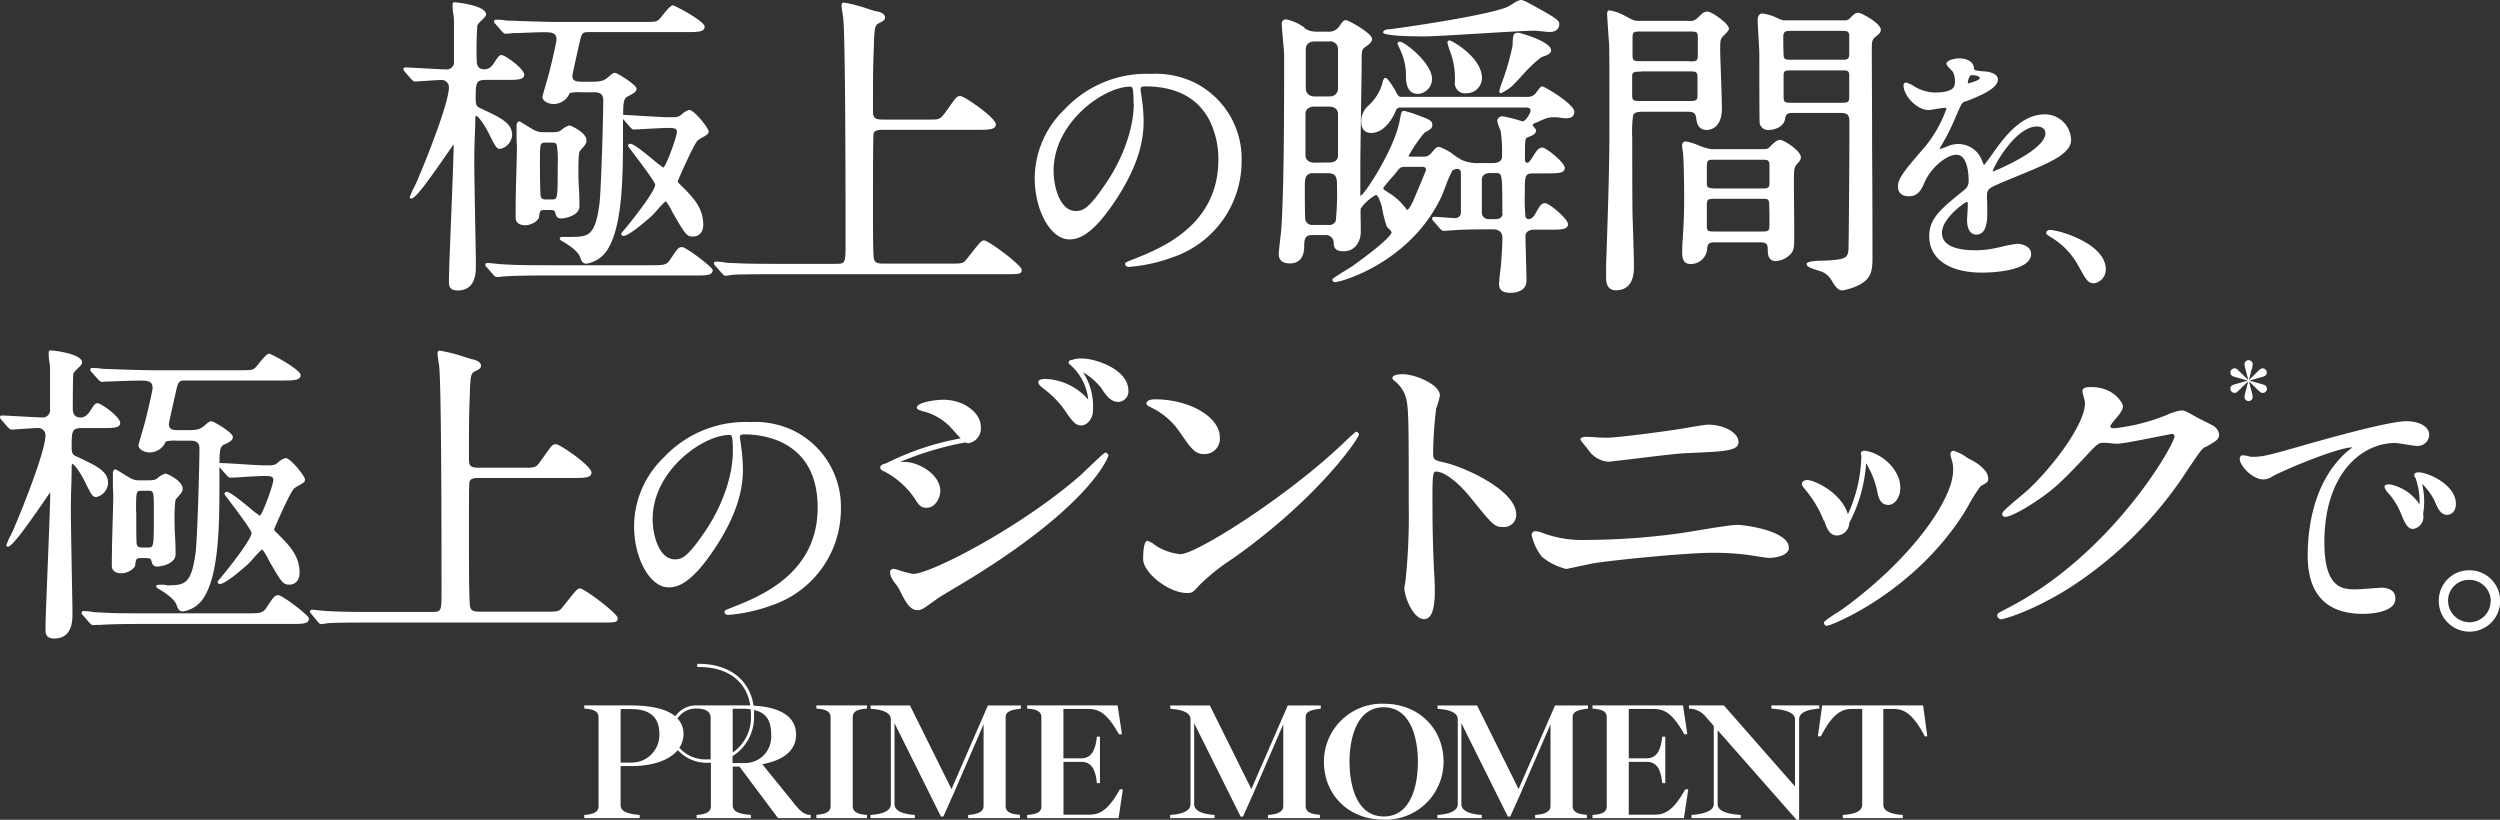 <svg xmlns="http://www.w3.org/2000/svg" viewBox="0 0 412.09 135.13"><rect x="0" y="0" width="412.09" height="135.13" fill="#333333" stroke="none"/><defs><style>.cls-1{fill:#fff}</style></defs><g id="copy" data-name="copy"><g id="copy2" data-name="copy2"><path class="cls-1" d="M82.77 5.21c.23.22.38.36.61.36l.62-.05.58-.06c1 0 3.66-.15 5-.15s2.15.06 2.15 1.2c0 .49-.92 4.36-1.15 5.25-.08.34-.38 1.37-.64 2.28-.48 1.66-.53 1.84-.53 1.9 0 .75 1 1.21 1.88 1.21a2.91 2.91 0 0 0 2.62-1.81 6 6 0 0 1 1.85-.13H98c1 0 1.44.41 1.44 1.31 0 2.21-.33 15-.66 17.33-.71 4.95-1.75 5.2-4.64 5.2h-1.27c-.21 0-.61 0-.61.27s.63.55.63.55c1.53.93 2.46 1.77 2.71 2.47s.42 1.12 1.08 1.12a5 5 0 0 0 3.56-2.49c2.45-4.07 2.45-12.41 2.45-19.11v-2.24a.94.94 0 0 0 .1.1l1.06 1.22.12.12c.16.15.29.29.49.29s1.13-.05 2.19-.11c1.28-.07 2.73-.15 3.16-.15 1.16 0 1.77 0 1.77.62 0 .82-1.8 5.74-2.24 5.92a16.15 16.15 0 0 1-1.6-1.24c-1.86-1.53-3.33-2.7-3.89-2.7a.38.38 0 0 0-.33.32c0 .09 0 .09.9 1.28C105.48 26.7 108 30 108 30.46c0 1.07-4 6.15-5.59 8a.15.15 0 0 0 0 .11.34.34 0 0 0 .33.32c1 0 4-2.69 4.75-3.35.13-.13.42-.45.75-.82a18.36 18.36 0 0 1 1.46-1.54c.12.06.39.38 1 1.48v.06c2.2 3.85 2.48 4.27 3.51 4.27s1.71-.74 1.71-1.94c0-2.8-1.67-4.48-3.43-6.27l-.1-.09c-.52-.5-.65-.63-.66-.85.18-.47 2.67-6.2 3.31-6.72a9.31 9.31 0 0 1 .87-.54 4.7 4.7 0 0 0 .75-.48.72.72 0 0 0 .14-.47c0-.5-2.36-3.51-3.19-3.51a2.94 2.94 0 0 0-1.23.72 4.09 4.09 0 0 1-.39.29 2.23 2.23 0 0 1-1 .19h-1c-.55 0-2.11-.09-3.62-.18s-3-.19-3.49-.19a.57.57 0 0 0-.16 0c0-2.4.19-2.75.78-3.07l.11-.06c.92-.48 1.31-.68 1.31-1.24s-3.16-2.57-3.53-2.57-.64.29-1.22.77-1 .69-2.54.69H96c-1 0-1.65-.07-1.65-1 0-.21.76-3.6 1.26-5.79.31-1.39.63-1.39 1.5-1.39H113c2 0 3.15 0 3.15-.9s-4.9-3.5-5.24-3.5-.93.66-1.67 1.6a8.82 8.82 0 0 1-.64.75c-.45.38-.69.38-3 .38H91.77c-1.4 0-4.94-.11-7.56-.21-.16 0-.65 0-1.13-.08s-1.1-.08-1.3-.08-.33 0-.33.27 0 .2.26.47z"/><path class="cls-1" d="M85 35.91c0 .76.6 1.22 1.6 1.22s2.19-.77 2.26-1.35v-.09c.15-1 .16-1.08 1.09-1.08 1.27 0 1.44 0 1.56.4.16.63.3 1 1 1s3-.49 3-2c0-.49 0-1.81-.09-3.1s-.08-2.5-.08-2.93c0-2.68.19-3 .23-3.09l.1-.1c.86-1 1-1.12 1-1.69 0-1.19-2.48-2.42-2.86-2.42a3.88 3.88 0 0 0-1.32.78c-.33.26-.65.33-1.72.33h-1.16a3.06 3.06 0 0 1-1.74-.45l-.58-.34c-1.52-.94-1.62-1-1.7-1s-.44.18-.44.59v1.94c0 .81.06 1.53.06 1.78 0 .94-.08 3.55-.15 6.08S85 35.12 85 35.91zm4-9c0-3.28 0-3.4.94-3.4h1c.56 0 .74.06.85.46a16.58 16.58 0 0 1 .14 3.25c0 5.66 0 5.66-1 5.66H90c-.41 0-.81-.08-.89-.61S89 28.35 89 26.9zM78.35 19.61a1 1 0 0 1 .12-.56c.14.07.8.5 2 2.73l.13.27c1.11 2.21 1.26 2.49 1.89 2.49a2.52 2.52 0 0 0 1.93-2.26c0-2-1.84-2.83-4.88-4.28l-.13-.06c-.75-.33-1-.42-1-1.68 0-2.74.1-3.09 1.77-3.09h3.14c1.93 0 3.09 0 3.09-.85 0-1-3.15-3.25-3.75-3.25-.37 0-.62.36-1.13 1.17s-1 1.19-1.68 1.19c-1.14 0-1.27-.84-1.27-1.46a58 58 0 0 1 .1-5.8 3.74 3.74 0 0 1 .69-.79c.48-.47.75-.75.75-1 0-1.48-4.83-2-5.18-2s-.33.18-.33.53 0 .78.11 1.38.11 1.14.11 1.34V10.08a1.2 1.2 0 0 1-1.32 1.36c-.53 0-2-.08-3.41-.16s-2.78-.16-3.27-.16c-.31 0-.33.21-.33.27s0 .2.26.48l1.06 1.21c.24.23.38.36.61.36l1.58-.1c1.07-.07 2.4-.16 2.78-.16a1.2 1.2 0 0 1 1.21 1.2c0 2.48-3.52 11.44-5.23 15.4-.06.17-.27.61-.5 1.08a9 9 0 0 0-.72 1.66c0 .06 0 .21.27.21.66 0 2.82-2.95 6.09-7.71.36-.51.68-1 .87-1.24 0 1.84-.21 6.86-.4 11.72S74 44.76 74 46.35c0 .61 0 1.53 1.44 1.53 3 0 3-3 3-4v-1.1c-.06-3.39-.26-13.71-.26-15.94 0-.59 0-2.19.06-3.73s.11-2.99.11-3.5zM112.46 40.73c-.61 0-.76.21-1.88 1.89l-.19.28c-.56.82-1.1.82-3.4.82H90.33c-2.8 0-5.06 0-7.56-.16-.15 0-.64-.05-1.12-.1s-1.1-.11-1.31-.11a.29.29 0 0 0-.33.27c0 .17 0 .26.26.47l1.06 1.22.11.1a.62.62 0 0 0 .5.26l.6-.05.57-.06c1.73-.11 3.67-.15 6.94-.15h24.61c1.35 0 2.23 0 2.62-.38a.72.72 0 0 0 .2-.52c0-.46-4.41-3.78-5.02-3.78zM162.22 39.63c-.44 0-.62.23-2.37 2.44l-.41.51c-.67.87-.82.87-2.74.87h-11.14c-.85 0-1.32-.12-1.5-.76s-.16-6.07-.16-11.08c0-7.64.06-9.46.1-9.63.23-.58 1-.58 1.5-.58H161c1.9 0 3.15 0 3.15-.9 0-1.09-5.2-4.67-5.85-4.67s-.74.28-2.28 2.43c-1.06 1.45-1.06 1.45-3 1.45h-7.52c-1.54 0-1.6-.47-1.6-1.62 0-5.95 0-6.86.17-11.16V6.6c.1-1.76.13-2.42.72-2.73.79-.4 1.09-.54 1.09-1 0-.65-.91-.94-1.45-1l-1-.29A27.1 27.1 0 0 0 139.1.42c-.38 0-.38.38-.38.53 0 .3.24 1.78.27 2 .34 2.91.39 24.35.39 36.88 0 3.56 0 3.66-1.6 3.66H128c-2.6 0-4.85 0-7.56-.15-.15 0-.64 0-1.12-.1s-1.1-.11-1.31-.11a.3.3 0 0 0-.33.32c0 .09.06.16.14.26l.13.16 1.05 1.18a1.06 1.06 0 0 1 .15.15.59.59 0 0 0 .46.26 5.89 5.89 0 0 0 .61-.08 4.69 4.69 0 0 1 .57-.08c.73-.07 3.06-.1 6.94-.1h37.68c2.64 0 3 0 3-.74s-5.48-4.83-6.19-4.83zM196.89 13.61a14.68 14.68 0 0 0-7.18-1.43 18.44 18.44 0 0 0-14.2 5.82 15.81 15.81 0 0 0-4.95 11.37c0 5.38 2.66 10.09 5.69 10.09 1.58 0 3.89-.74 7.68-6.51 4.1-6.2 4.58-10.41 4.58-13a26.6 26.6 0 0 0-.33-3.91l-.12-.86a1.44 1.44 0 0 0-.05-.31.67.67 0 0 1 0-.17c0-.2 0-.46.76-.46 5 0 8.54 1.82 10.49 5.39a14.23 14.23 0 0 1 1.57 6.68c0 10.9-9.5 14.64-14.06 16.44-1.18.47-1.3.52-1.3.77s.23.48.61.48a27.28 27.28 0 0 0 7.38-1.65 16.7 16.7 0 0 0 11.2-15.75 14 14 0 0 0-7.77-12.99zm-10 3.41c0 3.88-1.6 8.64-4.3 12.76-3.11 4.69-4.1 5-5.24 5-2.68 0-3.68-4.06-3.68-6.63 0-8 8.31-13.87 12.64-13.87.34.04.54.04.54 2.72zM234.78 6c1.27 0 4.89-.22 8.72-.45s8-.49 9.49-.49c.15 0 .64.05 1.12.1s1.1.11 1.31.11c1.39 0 1.6-.83 1.6-1.32s-.4-.89-3.12-2.4C251.37.15 251.1 0 250.62 0a4.06 4.06 0 0 0-1.34.68 7.84 7.84 0 0 1-.77.44c-2.82 1.28-15.41 3.19-19.43 3.7-.56 0-1.09.15-1.09.53s2.29.65 6.79.65z"/><path class="cls-1" d="M250.29 5.4c-.5 0-.78.17-.82.48a5.47 5.47 0 0 0-.13 1.18 4.22 4.22 0 0 1-.05.64 41.41 41.41 0 0 1-1.7 5.85 12 12 0 0 0-.45 1.45c0 .34.21.37.28.37a9.46 9.46 0 0 0 1.7-1.08c.3-.25.93-.93 1.66-1.71a22.64 22.64 0 0 1 3.22-3.1 3.79 3.79 0 0 1 .55-.23 3.9 3.9 0 0 0 .62-.25c.24-.17.51-.37.51-.71-.04-1.48-5.16-2.89-5.39-2.89z"/><path class="cls-1" d="M253 20.28h.07c1.91-.86 2.11-.95 3.17-.95.13 0 .56 0 1 .08s.86.08 1 .08c1.1 0 1.26-.66 1.26-1.05 0-1.31-4.93-4.2-5.29-4.2-.2 0-.41.23-.9.9l-.26.35a1.83 1.83 0 0 1-1.38.48h-20.59c-.55 0-.67-.21-1.06-1-.08-.17-1.25-2.14-1.64-2.14-.24 0-.37.34-.51.79v.11a8.1 8.1 0 0 1-2.39 3.76 3.39 3.39 0 0 0-1.1 2.42c0 .5 0 2 1.66 2 1.86 0 3.26-1.84 4-3.56.23-.63.52-.63 1-.63h20.58c.33 0 .67.13.67.52s-.77 1.73-1.31 1.77l-.24-.07a25.93 25.93 0 0 0-3-.77c-.58 0-.93.3-.93.8a5.29 5.29 0 0 0 .38 1.17c.08.19.16.38.17.43a23.64 23.64 0 0 1 .22 4.37s0 .94-1.49.94h-2.27a6.41 6.41 0 0 1-2.86-.51 13.27 13.27 0 0 1-1.23-.77 8.15 8.15 0 0 0-2.53-1.4c-.39 0-.62.26-1.25 1l-.09.1a1.49 1.49 0 0 1-1.31.52h-2.09c-.23 0-.27 0-.28-.12a25.08 25.08 0 0 1 2.62-3.82c1-.56 1.3-.72 1.3-1.3s-.4-.82-1.35-1.2l-.52-.19a20.16 20.16 0 0 0-2.77-.92c-.43 0-.47.21-.7 1.37l-.06.33c-.88 4.64-5.77 12.11-6.41 12.29-.06 0-.06-.09-.06-.09v-2.59-2.29c0-1.37.06-5.12.11-8.76s.11-6.89.11-8.06c0-2.15 0-2.33.65-2.75l.07-.06c.32-.22 1-.67 1-1.23 0-.95-3.87-3.1-4.3-3.1s-.59.27-1.1 1l-.09.12a2.05 2.05 0 0 1-1.79.77H217a3.55 3.55 0 0 1-1.92-.53l-.08-.15a7.57 7.57 0 0 0-3-1.34.67.67 0 0 0-.71.79c0 .41.1 1.51.19 2.58s.19 2 .19 2.4c0 8.85 0 22.22-.49 29.13l-.11.94c-.12 1-.28 2.43-.28 2.85 0 1 .61 1.53 1.82 1.53 1.57 0 2.37-1 2.37-2.84 0-1 .09-1.83 1.21-1.83h2.21a1.28 1.28 0 0 1 1.44 1.2c0 .71.13 1.47 1.65 1.47 2.34 0 2.81-2.36 2.81-3v-1.24c0-1.08-.07-2.56 0-2.8a7.16 7.16 0 0 1 2.49-2.24c.4 0 .73 1.15 1 1.91v.16c0 .09.06.25.1.45a17.06 17.06 0 0 0 .69 2.63 2.32 2.32 0 0 0 .36.43 3.31 3.31 0 0 1 .45.54c0 .29-.63 1.41-6.49 5.63l-.5.31c-2.78 1.71-2.78 1.78-2.78 1.92a.4.4 0 0 0 .44.38c1.07 0 12.5-3.28 17.59-14.19.11-.25.32-.8.57-1.43a18.72 18.72 0 0 1 1.18-2.75 1.5 1.5 0 0 1 .75-.29.59.59 0 0 1 .66.57v6.76a.93.93 0 0 1-1 .78c-.24 0-1-.05-1.7-.11s-1.47-.1-1.72-.1-.33.2-.33.27 0 .2.26.47l1.06 1.22c.24.22.38.36.61.36l.93-.07c.55 0 1.24-.09 1.4-.09 2.2-.1 4.1-.1 5.78-.1 1.14 0 1.55.67 1.55 1.3 0 1.42-.17 4-.28 5 0 0-.27 2.15-.27 2.64s0 1.53 1.87 1.53c.8 0 2.65-.2 2.65-2.05 0-.64-.05-2.34-.09-4s-.08-2.89-.08-3.36c0 0 0-1 1.44-1h2.48c1.93 0 3.09 0 3.09-.9s-3.12-3.47-3.75-3.47-.78.25-1.69 1.83l-.06.09c-.07.14-.47.7-.95.7a.53.53 0 0 1-.56-.4 31.52 31.52 0 0 1-.11-3.68c0-3.11 0-3.45 1.44-3.45h2c2 0 3.15 0 3.15-.9s-3.08-3.36-3.7-3.36a1.32 1.32 0 0 0-1 .66l-.12.15-.19.3c-.75 1.18-.91 1.41-1.22 1.41a.45.45 0 0 1-.33-.47c0-3.46 0-3.56.47-3.74.9-.37 1.35-.56 1.35-1.13 0-.13-.11-.28-.31-.53s-.22-.27-.24-.31.09-.27.36-.38zm-5.31 14.95c0 .36-.3.89-1.11.89h-1.16a1.08 1.08 0 0 1-1.16-1.1v-2.54-2.86c0-.67.51-1.09 1.32-1.09h1c1.04 0 1.06 0 1.06 6.7zM235.06 28c-.05.24-1.77 4.34-2 4.83-.33.86-.87 1.73-1.06 1.73s-.19 0-.24-.17a9.91 9.91 0 0 0-2.94-2.66l-.33-.24c-.37-.2-.47-.31-.47-.51a19.28 19.28 0 0 1 1.49-1.81c.28-.33.53-.61.63-.74.55-.74.73-.93 1.47-.93h2.76c.69-.02.69.36.69.5zm-15.95-12.1h-2.37c-1.35 0-1.5-1-1.5-1.35V8.13c0-.82.56-1.3 1.5-1.3h2.37a1.27 1.27 0 0 1 1.44 1.35v6.4a1.28 1.28 0 0 1-1.44 1.3zm-2.59 12.65h2.42c1.44 0 1.44 1 1.44 1.93a44.53 44.53 0 0 1-.2 5.95 1.19 1.19 0 0 1-1.24.65h-2.42a1.23 1.23 0 0 1-1.34-.78c-.05-.16-.1-1.7-.1-5.5 0-1.23 0-2.27 1.44-2.27zm.16-1.74c-1.18 0-1.49-.73-1.49-1.15v-6.89c0-.88.77-1.2 1.49-1.2h2.37c1.39 0 1.5.92 1.5 1.2v6.87c0 .95-.81 1.15-1.49 1.15z"/><path class="cls-1" d="M238.92 6.66a.34.34 0 0 0-.33.37A8.43 8.43 0 0 0 239 8.4a12.67 12.67 0 0 1 .82 5.08 1.68 1.68 0 0 0 1.93 1.89 2.53 2.53 0 0 0 2.53-2.47c.04-3.4-4.96-6.24-5.36-6.24zM230.75 6.87c-.33 0-.38.2-.38.32s0 .06.31.74c.17.39.44 1 .47 1.1a9.8 9.8 0 0 1 .6 3.67v.08c.05.87.16 2.7 2 2.7a2.48 2.48 0 0 0 2.3-2.48c0-2.57-4.5-6.13-5.3-6.13zM269.2 19c.23-.58 1-.58 1.89-.58h6.84c1 0 1.51 0 1.66 1 .1.79.26 2 1.76 2 .41 0 2.48-.17 2.48-3.57 0-.79-.07-2.93-.14-5s-.14-3.88-.14-4.54c0-1.4 0-1.78.36-2.21a3 3 0 0 1 .27-.28c.55-.56.81-.86.81-1.08 0-.86-2.84-2.83-3.53-2.83s-1 .45-1.6 1a1.62 1.62 0 0 1-1.44.53h-8.16c-.75 0-.9 0-2.3-.77l-.16-.08a7.79 7.79 0 0 0-2.51-.88c-.38 0-.38.46-.38.69 0 0 .27 4.38.33 4.83.05.68.05 8.71.05 11.73 0 5.75 0 9.22-.55 24.8v2.09c0 1.74 1 2 1.59 2 3 0 3-3 3-3.94 0-1.24-.16-6.76-.22-8-.05-1.78-.06-9.07-.06-13.26a19.2 19.2 0 0 1 .15-3.65zm9.22-8.92h-7.89c-1.1 0-1.43 0-1.43-.94V6.35c0-1.15.16-1.15 1.43-1.15h7.89c1.17 0 1.44 0 1.44.89v2.83c0 1.2-.16 1.2-1.44 1.2zm-7.89 1.69h7.78c1.21 0 1.5 0 1.5 1v3c0 .85-.31.88-1.5.88h-7.78c-1.23 0-1.49 0-1.49-1v-3c-.04-.81.31-.84 1.49-.84zM306.29 2.1c-.41 0-.66.2-1.33.88a1.09 1.09 0 0 1-1 .37h-9.44a2.37 2.37 0 0 1-1.37-.3h-.05a7.72 7.72 0 0 0-2.61-.83c-.61 0-.77.69-.77 1.06s.08 1.72.15 2.93.13 2.25.13 2.62c0 2.61 0 11.15.06 11.47a1.38 1.38 0 0 0 1.48 1.12c1.18 0 2.53-.64 2.7-1.81.15-.75.25-1 1.44-1h7.17c1.41 0 2 0 2 1.46 0 7.5-.11 20.66-.16 21.16-.15 1.31-.5 1.58-4.14 1.74-.29 0-2.76 0-2.76.53s.86.74 2.09 1.15a5 5 0 0 1 .7.26 3.5 3.5 0 0 1 1.42 1.47c.56.9 1 1.49 1.69 1.49a9.59 9.59 0 0 0 2.66-.85c2-1 2.3-2.2 2.3-4.45 0-2.78 0-10.43-.06-17.84 0-7.12-.05-13.84-.05-16.18 0-1.89 0-2 .82-2.65.33-.26.67-.56.67-1-.03-1.07-3.19-2.8-3.74-2.8zM294 12.48c0-.85.28-.88 1.44-.88h8c1.12 0 1.38 0 1.38.93V16c0 .94-.32.94-1.38.94h-8c-1.16 0-1.44 0-1.44-1zm9.44-2.63h-8.11c-.84 0-1.24 0-1.33-.66 0-.14-.05-1.18-.05-3.1 0-1 .43-1 1.38-1h8.11c.95 0 1.25 0 1.38.62v3.2c-.02.94-.39.94-1.4.94z"/><path class="cls-1" d="M293.43 23.06c-.56 0-1.18.59-1.66 1.11-.3.32-.48.41-1.15.41H282a11 11 0 0 1-2.06-.64 9.68 9.68 0 0 0-2-.61.57.57 0 0 0-.66.63c0 .15 0 .52.09.91s.07.63.07.73c.16 1.83.17 6.63.17 7.17 0 2.17-.06 3.75-.22 6.48-.06.49-.11 1.91-.11 2.27 0 1.46.41 2 1.43 2A2.69 2.69 0 0 0 281.4 41c.1-.86.25-1.06 1.49-1.06h6.85c1.17 0 1.65.05 1.65 1.1 0 .76 0 2 1.38 2a3.74 3.74 0 0 0 2.44-1.21c.54-.62.54-1.35.54-2.78v-1.84c0-2.8-.11-8 0-9a1.94 1.94 0 0 1 .63-1.36l.11-.13.07-.09a1.13 1.13 0 0 0 .29-.69c0-1.13-2.85-2.88-3.42-2.88zm-12.08 10.65c0-.94.32-.94 1.38-.94h7.56c1.1 0 1.19 0 1.33.61 0 .12.05 1.12.05 3.58 0 1.2-.16 1.2-1.38 1.2h-7.56c-1.07 0-1.38 0-1.38-.83zm0-3.25v-2.62c0-1.51.07-1.51 1.27-1.51h7.78c1.05 0 1.27 0 1.27 1.14v3c-.13.58-.39.6-1.27.6h-7.78c-.89-.07-1.15-.07-1.27-.61zM337 18.85c-3.91 0-6.76 4-8.3 6.12-.24.37-1.34 1.89-1.67 2.25-.07-.13-.18-.41-.3-.68a4.16 4.16 0 0 0-3.9-2.8 4.37 4.37 0 0 0-1.79.37 8.83 8.83 0 0 1-1.31.46c0-.11.05-.2.21-.49L320 24a34.45 34.45 0 0 0 2.39-4.79c1-2.27 1-2.28 1.58-2.51h.11c2.09-.82 5.25-2.06 5.25-3.6 0-1.09-1.79-1.32-2.14-1.32-1.79-.13-1.8-.22-1.83-.64-.1-1.12-1.37-1.52-2.42-1.52-.74 0-2.1.33-2.1.87 0 .22.27.52.73 1a4.28 4.28 0 0 1 .35.38 3.49 3.49 0 0 1 .33 1.47c0 .85 0 1.91-3.46 1.91a6.88 6.88 0 0 1-2.84-.78l-.34-.19a4.63 4.63 0 0 0-1.41-.67.41.41 0 0 0-.42.48c0 1.78 2.29 4.05 4.09 4.05.2 0 .73-.09 1.29-.18s1.14-.18 1.36-.18c.07 0 .32 0 .32.15a20.69 20.69 0 0 1-3.71 6.47l-.15.17c-2.92 3.39-4.13 4.8-4.13 6.16 0 .74.32 1.62 1.84 1.62s2.07-1.2 2.53-2.26c1.14-2.62 3.73-4.58 5.28-4.58s2 2.33 2 4.29a1.75 1.75 0 0 1-.6 1.42c-4.05 3.27-5.89 4.76-5.89 7.72 0 3.72 3.26 6 8.73 6 .82 0 8.06-.09 8.06-3.08 0-1.22-1.39-1.67-2.33-1.67a23.14 23.14 0 0 0-2.62.5c-.61.14-1.19.27-1.42.3a13.87 13.87 0 0 1-2.8.26c-3.67 0-5.53-1-5.53-2.88 0-2.34 3.68-5 4.12-5.09.08 0 .14 0 .14.36v.34c0 .63-.12 1.93-.12 2.27 0 1.54.56 2.42 1.53 2.42 1.2 0 1.8-1.14 1.8-3.39v-1.33c0-.57-.05-1.12-.05-1.32 0-.94.06-1.33.68-1.71s3.11-1.39 5-2.17c.84-.34 1.53-.63 1.87-.78l.23-.1c2.72-1.18 6.09-2.65 6.09-4.77a4.31 4.31 0 0 0-4.39-4.25zm.15 3.16c0 1.12-1.45 2.55-4.2 4.12a36.61 36.61 0 0 1-4.47 2.16.22.22 0 0 1 0-.06c0-.57 3.68-7.38 7.29-7.38.42 0 1.39.15 1.39 1.15zm-12.78-8.26a.57.57 0 0 1 0-.13c0-.17.19-1.24.63-1.24s1.34.13 1.34.49-1.47.77-1.96.88zM337.94 37.91c-.45 0-.65.25-.65.48s.16.31.65.64a12.35 12.35 0 0 1 4.58 4.66c1.45 2.64 1.68 3 2.71 3a2.29 2.29 0 0 0 1.88-2.28c.04-4.21-7.67-6.5-9.17-6.5zM18.43 93.29c0 .76.6 1.21 1.6 1.21s2.19-.76 2.26-1.34v-.09c.15-1 .16-1.08 1.09-1.08 1.27 0 1.44 0 1.56.4.16.63.3 1 1 1s3-.49 3-2c0-.48 0-1.8-.09-3.09s-.08-2.5-.08-2.93c0-2.68.19-3 .23-3.09l.1-.11c.86-1 1-1.11 1-1.68 0-1.19-2.48-2.42-2.86-2.42a4 4 0 0 0-1.32.77c-.33.27-.65.34-1.72.34h-1.14a3 3 0 0 1-1.74-.46l-.58-.35c-1.52-.94-1.62-1-1.7-1a.36.36 0 0 0-.27.12.61.61 0 0 0-.16.47v1.94c0 .81.06 1.52.06 1.78 0 .94-.08 3.56-.15 6.09s-.09 4.73-.09 5.52zm4-9c0-3.28 0-3.4.93-3.4h1c1 0 1 0 1 3.71 0 5.65 0 5.65-1 5.65h-.94c-.41 0-.81-.07-.89-.6s-.07-3.92-.07-5.37z"/><path class="cls-1" d="M16.22 62.59c.24.22.38.36.61.36l.6-.06H18c1-.05 3.66-.15 5-.15s2.15.05 2.15 1.2c0 .48-.92 4.36-1.15 5.25-.08.34-.38 1.37-.64 2.28-.48 1.66-.53 1.84-.53 1.9 0 .75 1 1.21 1.88 1.21a2.91 2.91 0 0 0 2.62-1.81 6 6 0 0 1 1.85-.13h2.26c1 0 1.44.41 1.44 1.31 0 2.21-.33 15-.66 17.32-.71 5-1.75 5.21-4.64 5.21l-.58-.1h-.65c-.21 0-.61 0-.61.26s.63.56.63.56c1.53.93 2.46 1.77 2.71 2.47s.42 1.12 1.08 1.12a5 5 0 0 0 3.56-2.49c2.45-4.07 2.45-12.41 2.45-19.11V77l.1.1 1.06 1.21.12.13c.16.15.29.29.49.29s1.13 0 2.19-.11c1.28-.07 2.74-.16 3.16-.16 1.16 0 1.77 0 1.77.63 0 .82-1.8 5.74-2.24 5.92a16.15 16.15 0 0 1-1.6-1.24c-1.86-1.53-3.33-2.7-3.89-2.7a.39.39 0 0 0-.33.32c0 .09 0 .09.9 1.28 1.06 1.41 3.56 4.73 3.57 5.17 0 1.07-4 6.15-5.59 8a.21.21 0 0 0 0 .11.34.34 0 0 0 .33.32c1 0 4-2.69 4.75-3.35.14-.13.42-.45.75-.82a18.36 18.36 0 0 1 1.46-1.54c.12.06.39.38 1 1.48v.06c2.19 3.85 2.47 4.27 3.5 4.27s1.71-.74 1.71-1.94c0-2.8-1.67-4.49-3.43-6.27l-.09-.09c-.53-.5-.66-.63-.67-.85.18-.47 2.67-6.21 3.31-6.72a7.56 7.56 0 0 1 .87-.54 5.59 5.59 0 0 0 .76-.48.72.72 0 0 0 .14-.47c0-.5-2.37-3.51-3.2-3.51a2.94 2.94 0 0 0-1.23.72 4.09 4.09 0 0 1-.39.29 2.23 2.23 0 0 1-1 .19h-1c-.55 0-2.11-.09-3.62-.19s-3-.18-3.49-.18a.35.35 0 0 0-.16 0c0-2.4.19-2.75.78-3.07h.1c.93-.49 1.32-.7 1.32-1.25 0-.7-3.16-2.57-3.53-2.57s-.64.29-1.22.77-1 .69-2.54.69h-1.6c-1 0-1.65-.07-1.65-1 0-.21.77-3.63 1.26-5.79.31-1.39.63-1.39 1.5-1.39h15.8c2 0 3.15 0 3.15-.9s-4.85-3.52-5.19-3.52-.93.66-1.67 1.6a8.82 8.82 0 0 1-.64.75c-.45.38-.69.38-3 .38H25.22c-1.4 0-4.94-.11-7.56-.21-.16 0-.65 0-1.13-.08s-1.1-.08-1.3-.08-.33 0-.33.27 0 .2.26.47z"/><path class="cls-1" d="M11.81 77a1 1 0 0 1 .11-.56c.14.07.8.5 1.95 2.73l.13.26c1.11 2.22 1.26 2.5 1.89 2.5a2.52 2.52 0 0 0 1.93-2.26c0-2-1.84-2.83-4.88-4.28l-.13-.06c-.75-.33-1-.42-1-1.69 0-2.73.1-3.08 1.77-3.08h3.14c1.93 0 3.09 0 3.09-.85 0-1-3.15-3.25-3.75-3.25-.37 0-.62.36-1.13 1.17s-1 1.19-1.68 1.19C12.16 68.81 12 68 12 67.34c0-5 .08-5.69.1-5.79a3.74 3.74 0 0 1 .69-.79c.48-.47.75-.75.75-1 0-1.48-4.83-2-5.18-2s-.33.17-.33.53 0 .78.11 1.37.11 1.15.11 1.35V67.46A1.2 1.2 0 0 1 7 68.81c-.53 0-2-.09-3.41-.16s-2.77-.16-3.26-.16c-.31 0-.33.21-.33.27s0 .2.26.47l1.06 1.22c.24.23.38.36.61.36l1.58-.1c1.07-.07 2.4-.16 2.78-.16a1.2 1.2 0 0 1 1.21 1.2c0 2.47-3.52 11.44-5.23 15.4-.06.17-.27.61-.5 1.08a9.53 9.53 0 0 0-.72 1.65c0 .07 0 .22.27.22.66 0 2.82-2.95 6.1-7.71.35-.51.67-1 .86-1.24 0 1.84-.21 6.86-.4 11.72s-.38 9.26-.38 10.85c0 .61 0 1.53 1.44 1.53 3 0 3-3 3-4v-1.1c-.06-3.39-.26-13.71-.26-15.94 0-.59 0-2.19.06-3.73s.07-2.98.07-3.48zM45.91 98.11c-.61 0-.76.21-1.88 1.88l-.19.29c-.56.82-1.1.82-3.39.82H23.78c-2.8 0-5.06 0-7.56-.16-.15 0-.64 0-1.12-.1s-1.1-.11-1.31-.11a.29.29 0 0 0-.33.27c0 .17 0 .26.26.47l1.06 1.22.11.1a.64.64 0 0 0 .5.26L16 103h.57c1.72-.11 3.67-.15 6.94-.15h24.6c1.35 0 2.23 0 2.62-.38a.73.73 0 0 0 .2-.52c0-.52-4.41-3.84-5.02-3.84zM95.62 97c-.44 0-.62.23-2.38 2.45l-.4.49c-.66.88-.82.88-2.74.88H79c-.85 0-1.32-.12-1.5-.76S77.3 94 77.3 89c0-6.13 0-9.38.1-9.63.23-.58 1-.58 1.5-.58h15.45c1.9 0 3.15 0 3.15-.9 0-1.09-5.2-4.67-5.85-4.67s-.74.28-2.29 2.43c-1 1.45-1 1.45-3 1.45H78.9c-1.54 0-1.6-.47-1.6-1.62 0-6 0-6.86.17-11.16V64c.1-1.76.13-2.42.72-2.73.79-.4 1.09-.54 1.09-1 0-.65-.91-.94-1.45-1.05l-1-.3a28 28 0 0 0-4.33-1.12c-.38 0-.38.38-.38.53 0 .3.24 1.78.27 2 .34 2.91.39 24.36.39 36.88 0 3.56 0 3.66-1.6 3.66h-9.77c-2.6 0-4.85 0-7.56-.15-.15 0-.64-.05-1.12-.1s-1.1-.11-1.31-.11a.3.3 0 0 0-.33.32c0 .09.06.16.14.26l.13.16 1 1.22a1.06 1.06 0 0 1 .15.15.59.59 0 0 0 .46.26 5.89 5.89 0 0 0 .61-.08 4.69 4.69 0 0 1 .57-.08c.73-.07 3-.1 6.94-.1h37.73c2.64 0 3 0 3-.74S96.33 97 95.62 97zM130.84 71a14.68 14.68 0 0 0-7.18-1.43 18.44 18.44 0 0 0-14.2 5.79 15.8 15.8 0 0 0-4.94 11.37c0 5.38 2.65 10.09 5.68 10.09 1.59 0 3.89-.74 7.68-6.51 4.1-6.2 4.58-10.41 4.58-13a26.6 26.6 0 0 0-.33-3.91c0-.29-.08-.58-.11-.86a1.13 1.13 0 0 0-.06-.32.55.55 0 0 1 0-.16c0-.2 0-.46.76-.46 2.83 0 12.06.87 12.06 12.07 0 10.9-9.5 14.64-14.06 16.44-1.18.47-1.3.52-1.3.77s.23.48.61.48a27.21 27.21 0 0 0 7.38-1.65A16.71 16.71 0 0 0 138.61 84a14 14 0 0 0-7.77-13zm-19.58 21.2c-2.68 0-3.68-4.07-3.68-6.63 0-8 8.31-13.87 12.64-13.87.38 0 .58 0 .58 2.7 0 3.87-1.6 8.64-4.29 12.76-3.12 4.69-4.1 5.04-5.25 5.04zM189.57 67.07l.21.11a12 12 0 0 1 4.75 4.14l.11.15c1.75 2.53 2.34 3.38 3.89 3.38a2.53 2.53 0 0 0 2.54-2.79c0-3.32-5-6.24-10.71-6.24-.78 0-1.38.27-1.38.63s.32.49.59.62zM223.58 71.17c-.11 0-.18 0-2.65 2.35-9.23 8.66-23.8 17.83-26.37 17.83a9.39 9.39 0 0 1-3.69-1.19l-.49-.32a4 4 0 0 0-1.23-.7c-.67 0-.72 2.26-.72 3 0 2.31 4.26 5.61 7.23 5.61.89 0 1-.13 2.11-1.36a34.4 34.4 0 0 1 5.38-4.28c14.18-10 20.85-19.84 20.85-20.52a.5.5 0 0 0-.42-.42zM237.93 76.2c-1.57-.36-1.7-.47-1.7-1.52a66.15 66.15 0 0 1 .49-7.23v-.11a11.94 11.94 0 0 0 .63-2.14c0-1.86-4.16-3.52-6.12-3.52-.49 0-1.64.06-1.71.61a.16.16 0 0 0 0 .1l.11.21a5.62 5.62 0 0 1 1.93 2.4c.65 1.65.65 3.23.65 18.29a102.46 102.46 0 0 1-.5 12.16c0 .09-.06.45-.11.73a7.28 7.28 0 0 0-.11.79c0 1.4 1.48 5.09 3.25 5.09s1.77-3.46 1.77-4.93c0-.78-.06-2.09-.11-2.68-.22-4.63-.28-7.43-.28-13 0-3.71.21-3.71.61-3.71 1.56 0 4.06 2.25 5.72 4.34 3.66 4.52 3.88 4.79 5.33 4.79a2 2 0 0 0 2.15-2c.07-3.99-8.4-7.87-12-8.67zM262 74.41a4.33 4.33 0 0 0 3.11 1.7c.16 0 1.47-.16 3.76-.43 3.43-.41 8.14-1 9.49-1 6.14-.27 8.21-.36 8.21-1.84S284.24 70 281.54 70c-.46 0-2.1.28-3.42.51l-1.41.23c-2.31.38-10.12 1.41-11.84 1.41-.31 0-1.24 0-2.07-.09l-1.35-.06c-.26 0-.94.08-.94.43 0 .09 0 .14 1.26 1.66zM286.34 86.52c-1 0-4.45.57-7 1l-2.14.34A115 115 0 0 1 261.62 89a19 19 0 0 1-7.62-1.25l-.21-.07a2.85 2.85 0 0 0-.65-.11.59.59 0 0 0-.66.64 8.52 8.52 0 0 0 1.7 3.58 10.15 10.15 0 0 0 4 2l1-.21c1.25-.27 3.35-.72 3.88-.79 3-.46 14.65-1.67 19.29-1.67a43.46 43.46 0 0 1 6.21.41l.41.07c1.2.19 2.24.36 2.65.36.9 0 3.25-.31 3.25-1.69-.04-2.73-7.09-3.75-8.53-3.75zM364.66 70.09c-.28-.16-1.71-.89-2-1l-.1-.06c-2.2-1.22-2.49-1.38-3-1.38a8.61 8.61 0 0 0-2.35.73l-.3.12a32.34 32.34 0 0 1-8.33 2.09c-.48 0-.72-.09-.72-.26s.14-.38.38-.7c1.15-1.36 1.7-2 1.7-2.73 0-.26-1.27-3.1-5.3-3.1-.44 0-1.38 0-1.38.69a9.34 9.34 0 0 0 .27 1.17c.06.22.11.4.12.48.42 3-4.52 10-9.22 14.48-.2.19-.7.61-1.28 1.1-2.49 2.08-3.13 2.69-3.13 3a.49.49 0 0 0 .55.48c.74 0 3.2-1.29 5.39-2.81 2.79-1.9 4.2-3.31 7.53-6.84 2.33-2.52 2.39-2.56 3.36-2.56.16 0 .62 0 1.06.07s.92.08 1.09.08c1.05 0 5.77-1 8-1.42l1-.2s.44 0 .44.41c0 1.27-10.06 19.18-27.22 28.16-1.8.94-2 1-2 1.35a.66.66 0 0 0 .67.64c.28 0 4.81-1.17 11.06-5.06a65.22 65.22 0 0 0 19.85-19.89c1.94-2.84 2.13-3.11 2.7-3.46h.09c1.78-1 2.2-1.27 2.2-2.08a2 2 0 0 0-1.13-1.5zM407 94a5 5 0 0 0-5 5 5.06 5.06 0 1 0 5-5zm3.54 5.11a3.48 3.48 0 0 1-3.5 3.46 3.55 3.55 0 0 1-3.51-3.57 3.42 3.42 0 0 1 3.47-3.42 3.53 3.53 0 0 1 3.57 3.54zM300.71 85.84c.38 1.14.81 2.43 2.12 2.43a2.12 2.12 0 0 0 2-2.08 24.44 24.44 0 0 0 2.77-9.84 14.81 14.81 0 0 1 1.82 4.55c.15.82.43 2.33 1.82 2.33 1.12 0 2-1.27 2-2.83 0-3-3.05-5.7-5.77-6.09a.75.75 0 0 0-.59.14.36.36 0 0 0-.15.29.79.79 0 0 0 .09.3 24.06 24.06 0 0 1-2.22 9.73c-1-3.49-5.47-5.64-6.7-5.64-.53 0-.88.26-.88.64 0 .21.12.39.42.78a18.51 18.51 0 0 1 3.17 5.25zM324.6 75.64l-.46-.27a7.07 7.07 0 0 0-2.1-1.06.53.53 0 0 0-.55.53 1.23 1.23 0 0 0 .08.39.46.46 0 0 0 0 .09.13.13 0 0 0 0 .06 5 5 0 0 1 .37 2.19c0 4.71-6.78 14.52-18.14 22.77-.14.11-.47.32-.85.56-2 1.29-2.31 1.57-2.31 1.77a.51.51 0 0 0 .5.48c.71 0 14.26-5.43 22.59-18.58.13-.2.38-.63.7-1.18a25.15 25.15 0 0 1 2.06-3.27l.35-.19c.65-.36.89-.49.89-1 .04-1.69-2.61-3.04-3.13-3.29zM392.55 96.88c-.18 0-.87.05-1.66.11-1 .07-2.16.16-2.53.16-2.08 0-5.22 0-5.22-7.74 0-11.26 6.07-16.39 11.71-16.39.22 0 .94.12 1.63.23s1.63.26 1.94.26a1.91 1.91 0 0 0 2-1.8c0-1.57-1.94-2.28-3.74-2.28-2.84 0-12.48 2.7-16.59 3.86l-.41.12c-6.08 1.73-6.7 1.89-8.52 1.89-.06 0-.26 0-.46-.09-.75-.16-1.22-.24-1.38 0s-.18.57 0 1c.5 1.16 2.16 2.82 3.85 2.82a3 3 0 0 0 1.43-.51l.16-.08c1.45-.84 10.47-4.67 13-4.7-.21.18-.58.47-.92.73-5.62 5-6.45 12.88-6.45 17.11 0 6.38 3.08 9.61 9.16 9.61.54 0 5.29-.07 5.29-2.5.04-1.15-.84-1.81-2.29-1.81z"/><path class="cls-1" d="M399.89 78.09a4.35 4.35 0 0 0-1.16-.23c-.64 0-.78.23-.78.43a.7.7 0 0 0 .19.45 11.4 11.4 0 0 1 .69 4.4 7.74 7.74 0 0 0-4.65-3.25 1.32 1.32 0 0 0-1 .09.33.33 0 0 0-.13.25 2.17 2.17 0 0 0 .48.89 11.21 11.21 0 0 1 2.18 3.41c.72 1.75 1.14 2.66 2.05 2.66a2 2 0 0 0 1.71-2 3.26 3.26 0 0 0-.05-.52 12 12 0 0 0-.18-4.92 10 10 0 0 1 2 2.67l.06.13c.45 1.09.95 2.31 2.08 2.31.72 0 1.44-.61 1.44-1.79.03-2.32-2.54-4.21-4.93-4.98zM150.66 82c.8 1.27 1.12 1.7 2.07 1.7 1.46 0 2.26-1.64 2.26-2.78 0-2.73-3.58-4.78-5.9-4.78h-.7a51.63 51.63 0 0 1 10.73-3.21 1.09 1.09 0 0 0 .56.12 2.46 2.46 0 0 0 2-2.62c0-2-1.78-3.37-3.31-4a8 8 0 0 0-2.87-.54c-1.3 0-4.36.43-4.36 1.27 0 .31.13.35.77.56l.17.06a9.31 9.31 0 0 1 4.73 2.79l.14.15c.63.7 1.07 1.2 1.41 1.54a45 45 0 0 0-12.27 4.1c-.61.14-1 .36-1 .7s.34.49.57.63h.07a14 14 0 0 1 4.93 4.31zM178.61 59.11a4.53 4.53 0 0 0-2 .25.39.39 0 0 0-.38.16.39.39 0 0 0 .09.54 8.75 8.75 0 0 1 3.06 5.81 9.87 9.87 0 0 0-7.08-3.41c-.43 0-1.15.07-1.15.53s.66.89.77 1a16 16 0 0 1 3.46 3.45c1.35 2 1.91 2.69 2.84 2.69 1.2 0 1.93-1.5 1.93-2.16a1.48 1.48 0 0 0 0-.21 10.31 10.31 0 0 0-1.63-6.41 11.49 11.49 0 0 1 2.94 2.52c.84 1.3 1.63 2.38 2.84 2.38a1.73 1.73 0 0 0 1.7-1.84c0-3.65-5.68-5.3-7.39-5.3zM182.2 74.62c-.12 0-.21 0-3.67 3.32l-.41.39c-9.8 8.57-24.71 16.27-27.6 16.27a16.49 16.49 0 0 1-2.29-.59 5.79 5.79 0 0 0-.91-.25.56.56 0 0 0-.6.58 2.18 2.18 0 0 0 .29 1 6.86 6.86 0 0 0 .62.91 8.34 8.34 0 0 1 .54.78c1.11 2.26 1.8 3.54 3.07 3.54.67 0 .93-.19 3-1.7.43-.32.65-.47 4-2.46 21.88-13.09 24.47-21.25 24.47-21.32a.52.52 0 0 0-.51-.47zM133.64 134.33v.53h-5.39l-6.36-8.5h-1.11v6.34c0 1.11 1 1.47 3 1.63v.53h-8.95v-.53c1.5-.1 2.35-.45 2.35-1.45v-7.15h-.45a6.42 6.42 0 0 1-5-2.09c-1.34 1.61-4 2.64-7.68 2.64h-1.75v6.42c0 1.08 1.16 1.47 3.14 1.63v.53h-9.13v-.53c1.51-.1 2.35-.45 2.35-1.45v-14.65c0-1-.84-1.32-2.35-1.43v-.52H104c3.3 0 5.86.58 7.32 1.79a4.14 4.14 0 0 1 3.61-1.79h8.74c-.63-4-3.72-6.41-8.74-6.33v-.53c5.23-.08 8.63 2.61 9.29 6.89 4.36.26 7 1.77 7 4.78s-2.7 4.35-5.57 4.88l4.8 5.91c1.13 1.45 1.9 2.45 3.19 2.45zm-24.95-13.25c0-2.19-.84-4.2-4.7-4.2h-1.69v8.82h1.7a4.56 4.56 0 0 0 4.69-4.62zm8.45 4.09v-6.86c0-1-.87-1.51-2.22-1.51a3.59 3.59 0 0 0-3.25 1.64 3.63 3.63 0 0 1 1 2.59 4 4 0 0 1-.69 2.22 5.74 5.74 0 0 0 4.7 1.92zm3.64-1.13a7 7 0 0 0 3-6.13c0-.31 0-.66-.05-1a7.73 7.73 0 0 0-1.14-.08h-1.82zm1.82 1.74a4.34 4.34 0 0 0 4.52-4.62c0-1.93-.48-3.62-2.83-4.12a8.43 8.43 0 0 1 0 .87 7.58 7.58 0 0 1-3.54 6.73v1.14zM136.91 132.85v-14.62c0-1-.84-1.32-2.34-1.43v-.52h8.34v.52c-1.51.11-2.35.43-2.35 1.43v14.62c0 1 .84 1.38 2.35 1.48v.53h-8.34v-.55c1.5-.11 2.34-.45 2.34-1.46zM165.77 118.2v14.65c0 1 .84 1.35 2.35 1.46v.55h-8.53v-.53c1.51-.1 2.54-.47 2.54-1.48v-13.46l-5 11.56c-1 2.22-1.63 3.65-1.63 3.65h-.4l-7.65-15.39v13.35c0 1.11 1.37 1.64 3.35 1.77v.53h-7.31v-.53c2-.13 3.35-.66 3.35-1.77v-14c0-1.09-1.35-1.59-3.33-1.72v-.55H150l6.84 13.78 6-13.78h5.44v.52c-1.53.19-2.51.44-2.51 1.39zM184.59 130.11h.5l-.71 4.75h-15.07v-.53c1.5-.1 2.35-.42 2.35-1.42v-14.68c0-1-.85-1.32-2.35-1.43v-.52h14.91l.72 4.75h-.51c-2.05-3.7-3.45-4.17-5.14-4.17h-4V125h2.93c1.74 0 2.35-1.43 2.59-3.57h.5v7.66h-.5c-.24-2.22-.85-3.51-2.59-3.51h-2.92v8.71h4.15c1.68-.01 3.08-.48 5.14-4.18zM215.22 118.2v14.65c0 1 .84 1.35 2.35 1.46v.55H209v-.53c1.5-.1 2.53-.47 2.53-1.48v-13.46l-5 11.56c-1 2.22-1.64 3.65-1.64 3.65h-.39l-7.66-15.39v13.35c0 1.11 1.38 1.64 3.36 1.77v.53h-7.32v-.53c2-.13 3.36-.66 3.36-1.77v-14c0-1.09-1.35-1.59-3.33-1.72v-.55h6.52l6.84 13.78 6-13.78h5.44v.52c-1.52.19-2.49.44-2.49 1.39zM228.1 116c5.83 0 9.85 4.17 9.85 9.56a9.54 9.54 0 0 1-9.85 9.55c-5.89 0-9.87-4.17-9.87-9.55a9.56 9.56 0 0 1 9.87-9.56zm0 .58c-4.57 0-5.65 5.31-5.65 9s1.08 9 5.65 9 5.62-5.3 5.62-9-1.08-8.99-5.62-8.99z"/><path class="cls-1" d="M259.23 118.2v14.65c0 1 .84 1.35 2.35 1.46v.55h-8.53v-.53c1.5-.1 2.53-.47 2.53-1.48v-13.46l-5 11.56c-1 2.22-1.64 3.65-1.64 3.65h-.39l-7.66-15.39v13.35c0 1.11 1.38 1.64 3.36 1.77v.53h-7.32v-.53c2-.13 3.36-.66 3.36-1.77v-14c0-1.09-1.35-1.59-3.33-1.72v-.55h6.52l6.84 13.78 6-13.78h5.44v.52c-1.56.19-2.53.44-2.53 1.39zM277.79 130.11h.5l-.72 4.75H262.5v-.53c1.51-.1 2.35-.42 2.35-1.42v-14.68c0-1-.84-1.32-2.35-1.43v-.52h14.92l.71 4.75h-.5c-2.06-3.7-3.46-4.17-5.15-4.17h-4V125h2.93c1.75 0 2.35-1.43 2.59-3.57h.5v7.66h-.5c-.24-2.22-.84-3.51-2.59-3.51h-2.93v8.71h4.15c1.7-.01 3.1-.48 5.16-4.18zM299.91 116.8c-2 .14-3.35.66-3.35 1.77v16.55h-.43l-13-14.75v12.19c0 1.09 1.42 1.61 3.8 1.77v.53h-8.11v-.53c2.06-.13 3.67-.68 3.67-1.77v-12.9l-1.5-1.72a3.68 3.68 0 0 0-2.59-1.14v-.52h5.76l11.72 13.35v-11.06c0-1.08-1.53-1.61-3.9-1.77v-.52h7.89zM317.28 121.37c-2-3.8-3.48-4.51-5.17-4.51h-1.67v15.76c0 1.11 1.24 1.58 3.22 1.71v.53h-9.9v-.53c2-.13 3.2-.6 3.2-1.71v-15.76h-1.66c-1.69 0-3.2.71-5.15 4.51h-.5l.71-5.09H317l.69 5.09zM371.18 64.68a6.61 6.61 0 0 1 .15.75.68.68 0 0 1-1.36 0 5.51 5.51 0 0 1 .24-1.07l.38-1.5c-.72.68-1 .91-1.36 1.31-.55.52-.6.59-.89.59a.69.69 0 0 1-.69-.68c0-.52.4-.63.72-.73l2.15-.61c-.39-.11-2.07-.58-2.41-.69a.71.71 0 0 1-.46-.65.68.68 0 0 1 .69-.68c.29 0 .34.06.89.59s.89.88 1.36 1.31c-.2-.79-.28-1.11-.47-1.83a6.07 6.07 0 0 1-.15-.74.68.68 0 0 1 1.36 0 5.54 5.54 0 0 1-.24 1.06c-.13.52-.19.77-.37 1.51.45-.43.91-.87 1.35-1.31s.6-.59.89-.59a.68.68 0 0 1 .69.68c0 .51-.39.62-.71.72l-2.16.62c.39.11 2.07.58 2.41.69a.68.68 0 0 1-.23 1.33c-.29 0-.34-.07-.89-.59l-1.35-1.31c.19.79.28 1.14.46 1.82z"/></g></g></svg>